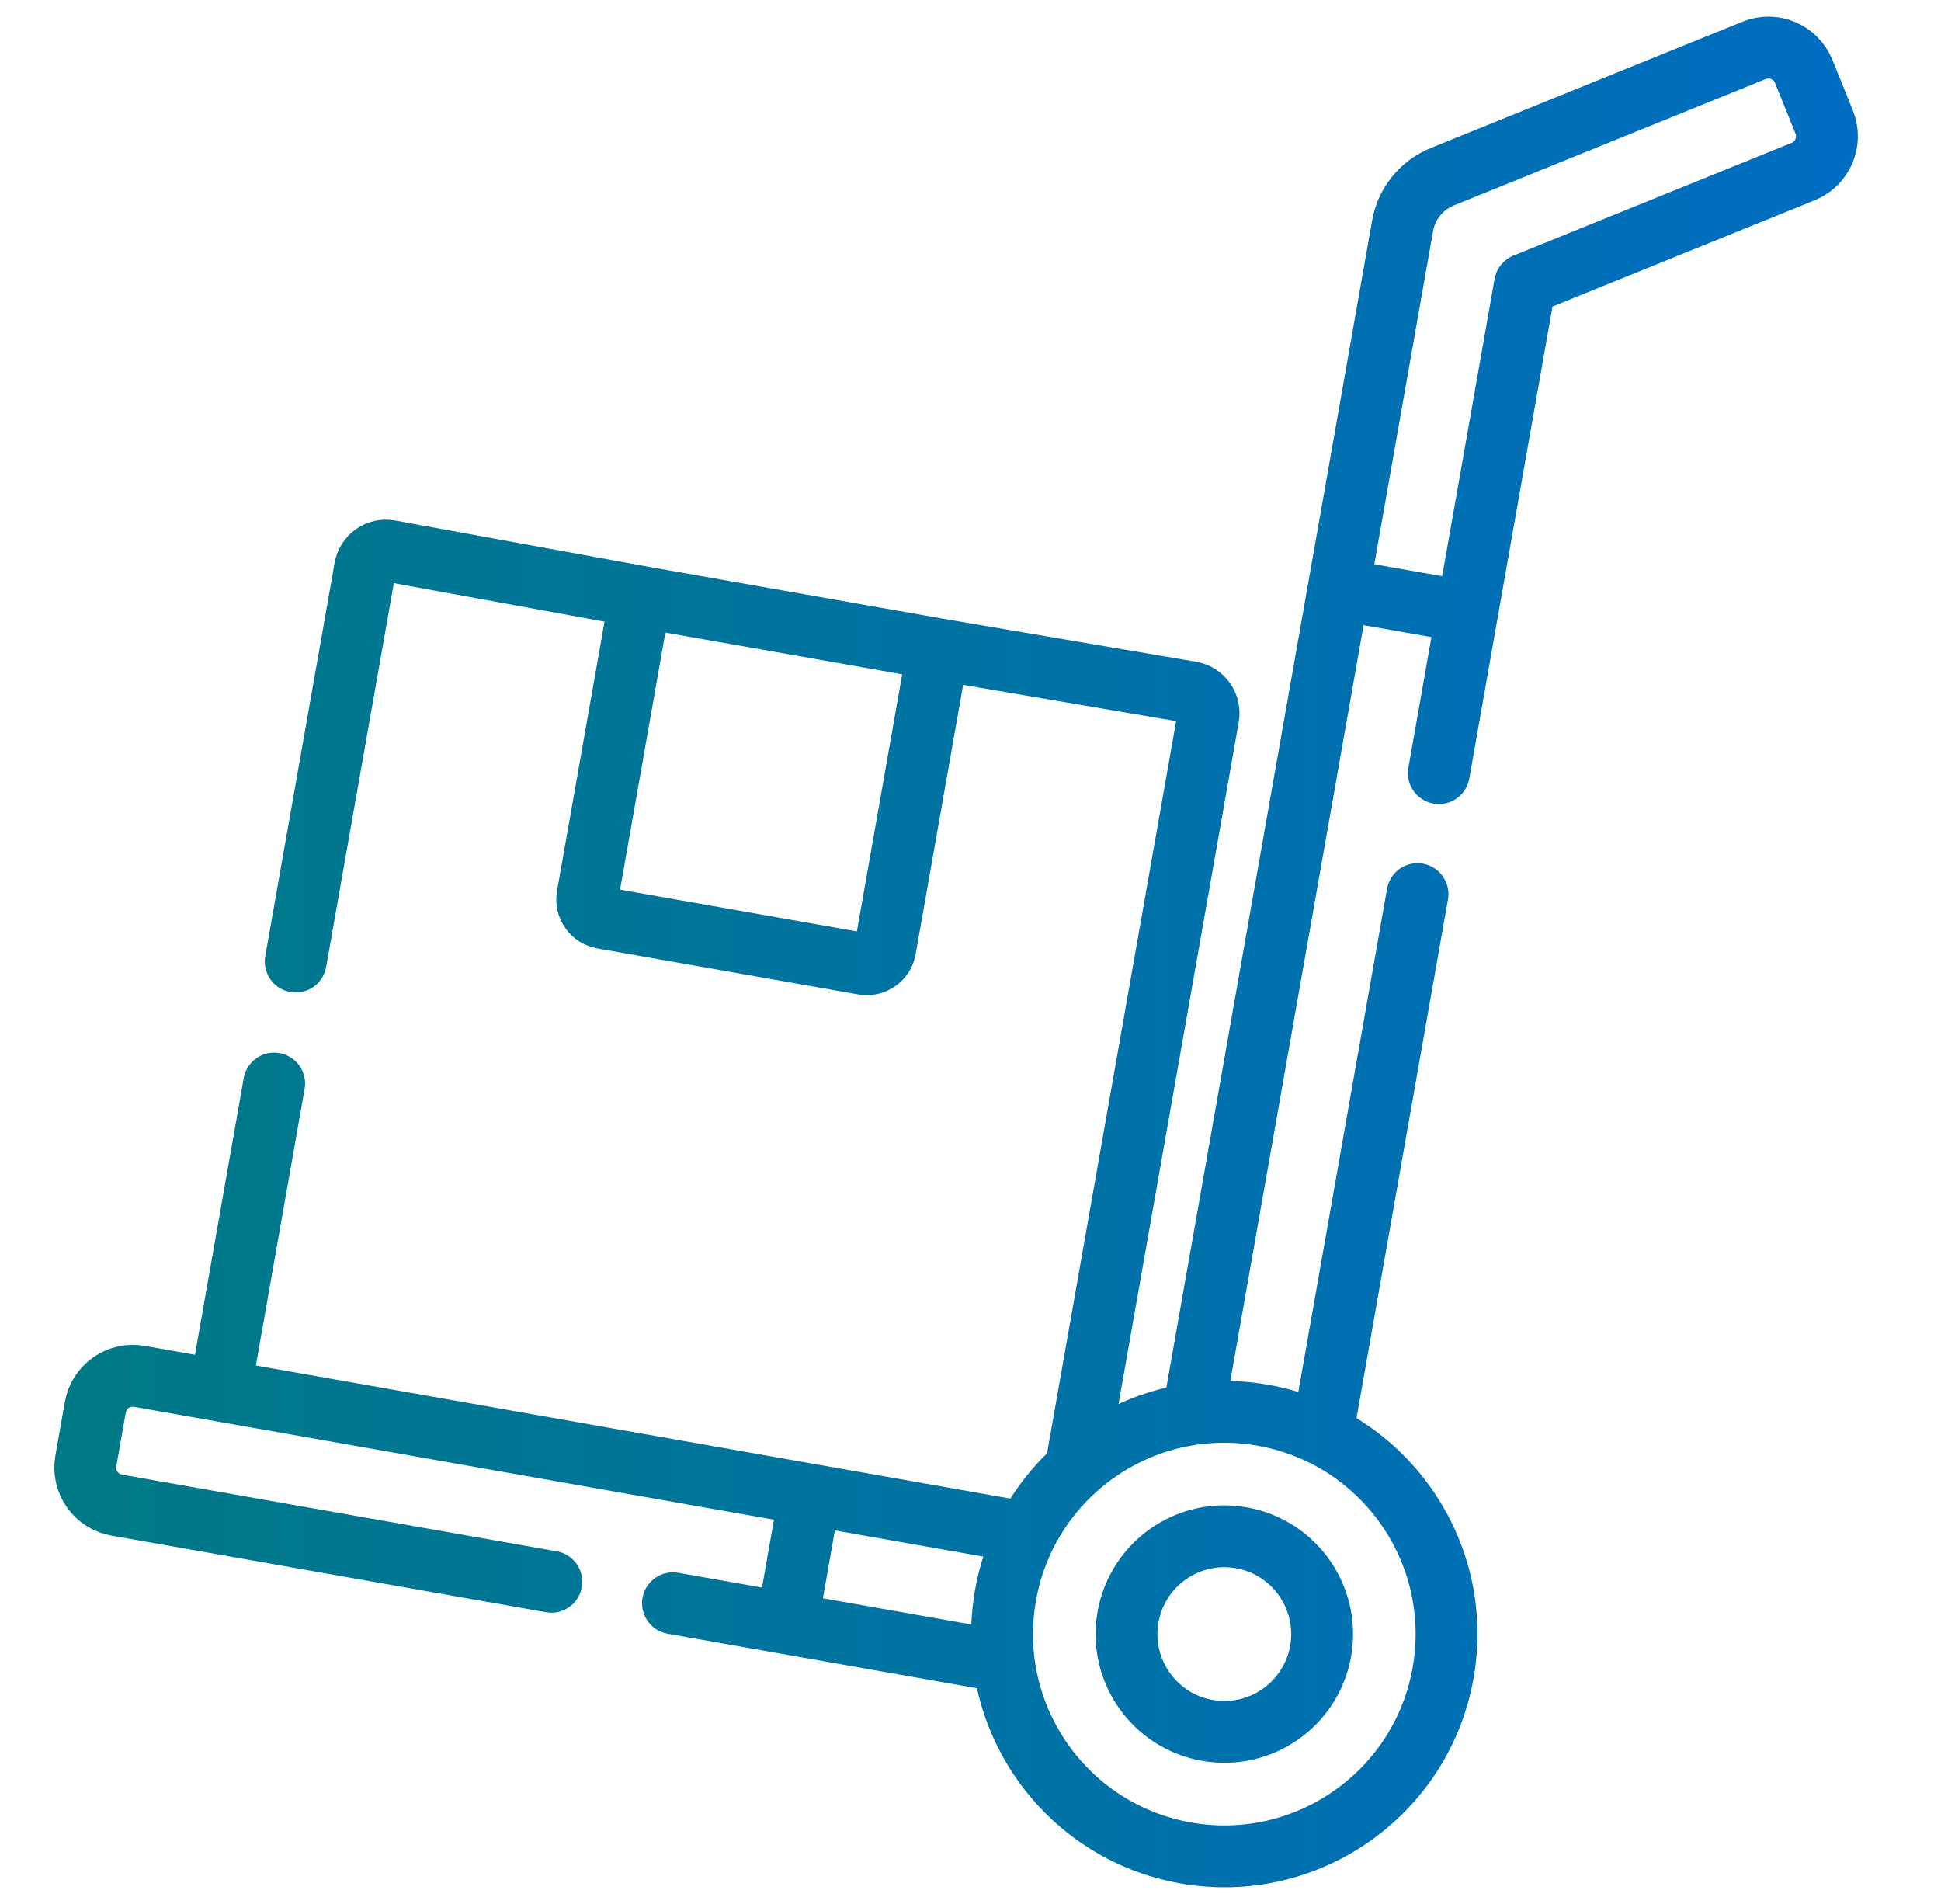 <svg width="52" height="51" viewBox="0 0 52 51" fill="none" xmlns="http://www.w3.org/2000/svg">
<g id="Frame">
<g id="Group 3">
<path id="Vector" d="M17.154 15.984L15.739 24.009C15.716 24.14 15.745 24.275 15.822 24.383C15.898 24.492 16.014 24.566 16.144 24.589L23.136 25.822C23.266 25.845 23.401 25.815 23.509 25.739C23.618 25.663 23.692 25.547 23.715 25.416L25.13 17.39M17.154 15.984L25.13 17.39M17.154 15.984L10.438 14.758C10.29 14.731 10.137 14.765 10.014 14.851C9.891 14.938 9.807 15.07 9.781 15.218L7.922 25.757M25.13 17.39L31.91 18.544C31.983 18.557 32.054 18.584 32.116 18.624C32.179 18.664 32.234 18.716 32.276 18.777C32.319 18.838 32.349 18.907 32.365 18.98C32.382 19.052 32.383 19.128 32.37 19.201L28.865 39.081M7.345 29.025L5.994 36.69C5.981 36.764 5.982 36.839 5.998 36.912C6.014 36.984 6.045 37.053 6.088 37.114C6.13 37.175 6.185 37.227 6.247 37.267C6.31 37.307 6.38 37.335 6.454 37.348M21.663 40.215L21.112 43.338M39.126 16.361L35.999 15.81M35.472 38.147L37.975 23.951M18.029 42.945L26.673 44.469M27.186 41.003L3.736 36.868C3.181 36.77 2.651 37.141 2.553 37.696L2.3 39.135C2.202 39.69 2.573 40.219 3.128 40.317L14.771 42.37M38.547 20.71L40.856 7.615L48.307 4.596C48.83 4.384 49.082 3.789 48.87 3.267L48.322 1.913C48.11 1.39 47.515 1.138 46.992 1.35L38.642 4.733C38.367 4.844 38.125 5.024 37.938 5.254C37.751 5.485 37.626 5.759 37.575 6.052L32.032 37.489M38.662 44.805C38.091 48.043 35.004 50.205 31.766 49.634C28.528 49.063 26.366 45.975 26.937 42.737C27.508 39.5 30.595 37.338 33.833 37.909C37.071 38.48 39.233 41.567 38.662 44.805ZM35.38 44.226C35.129 45.651 33.77 46.603 32.345 46.351C30.92 46.1 29.968 44.741 30.22 43.316C30.471 41.891 31.83 40.94 33.255 41.191C34.68 41.442 35.631 42.801 35.38 44.226Z" stroke="url(#paint0_linear_268_2283)" stroke-width="1.657" stroke-miterlimit="10" stroke-linecap="round" stroke-linejoin="round"/>
</g>
</g>
<defs>
<linearGradient id="paint0_linear_268_2283" x1="2.284" y1="25.5" x2="48.945" y2="25.5" gradientUnits="userSpaceOnUse">
<stop stop-color="#007986"/>
<stop offset="1" stop-color="#006DC0"/>
</linearGradient>
</defs>
</svg>
